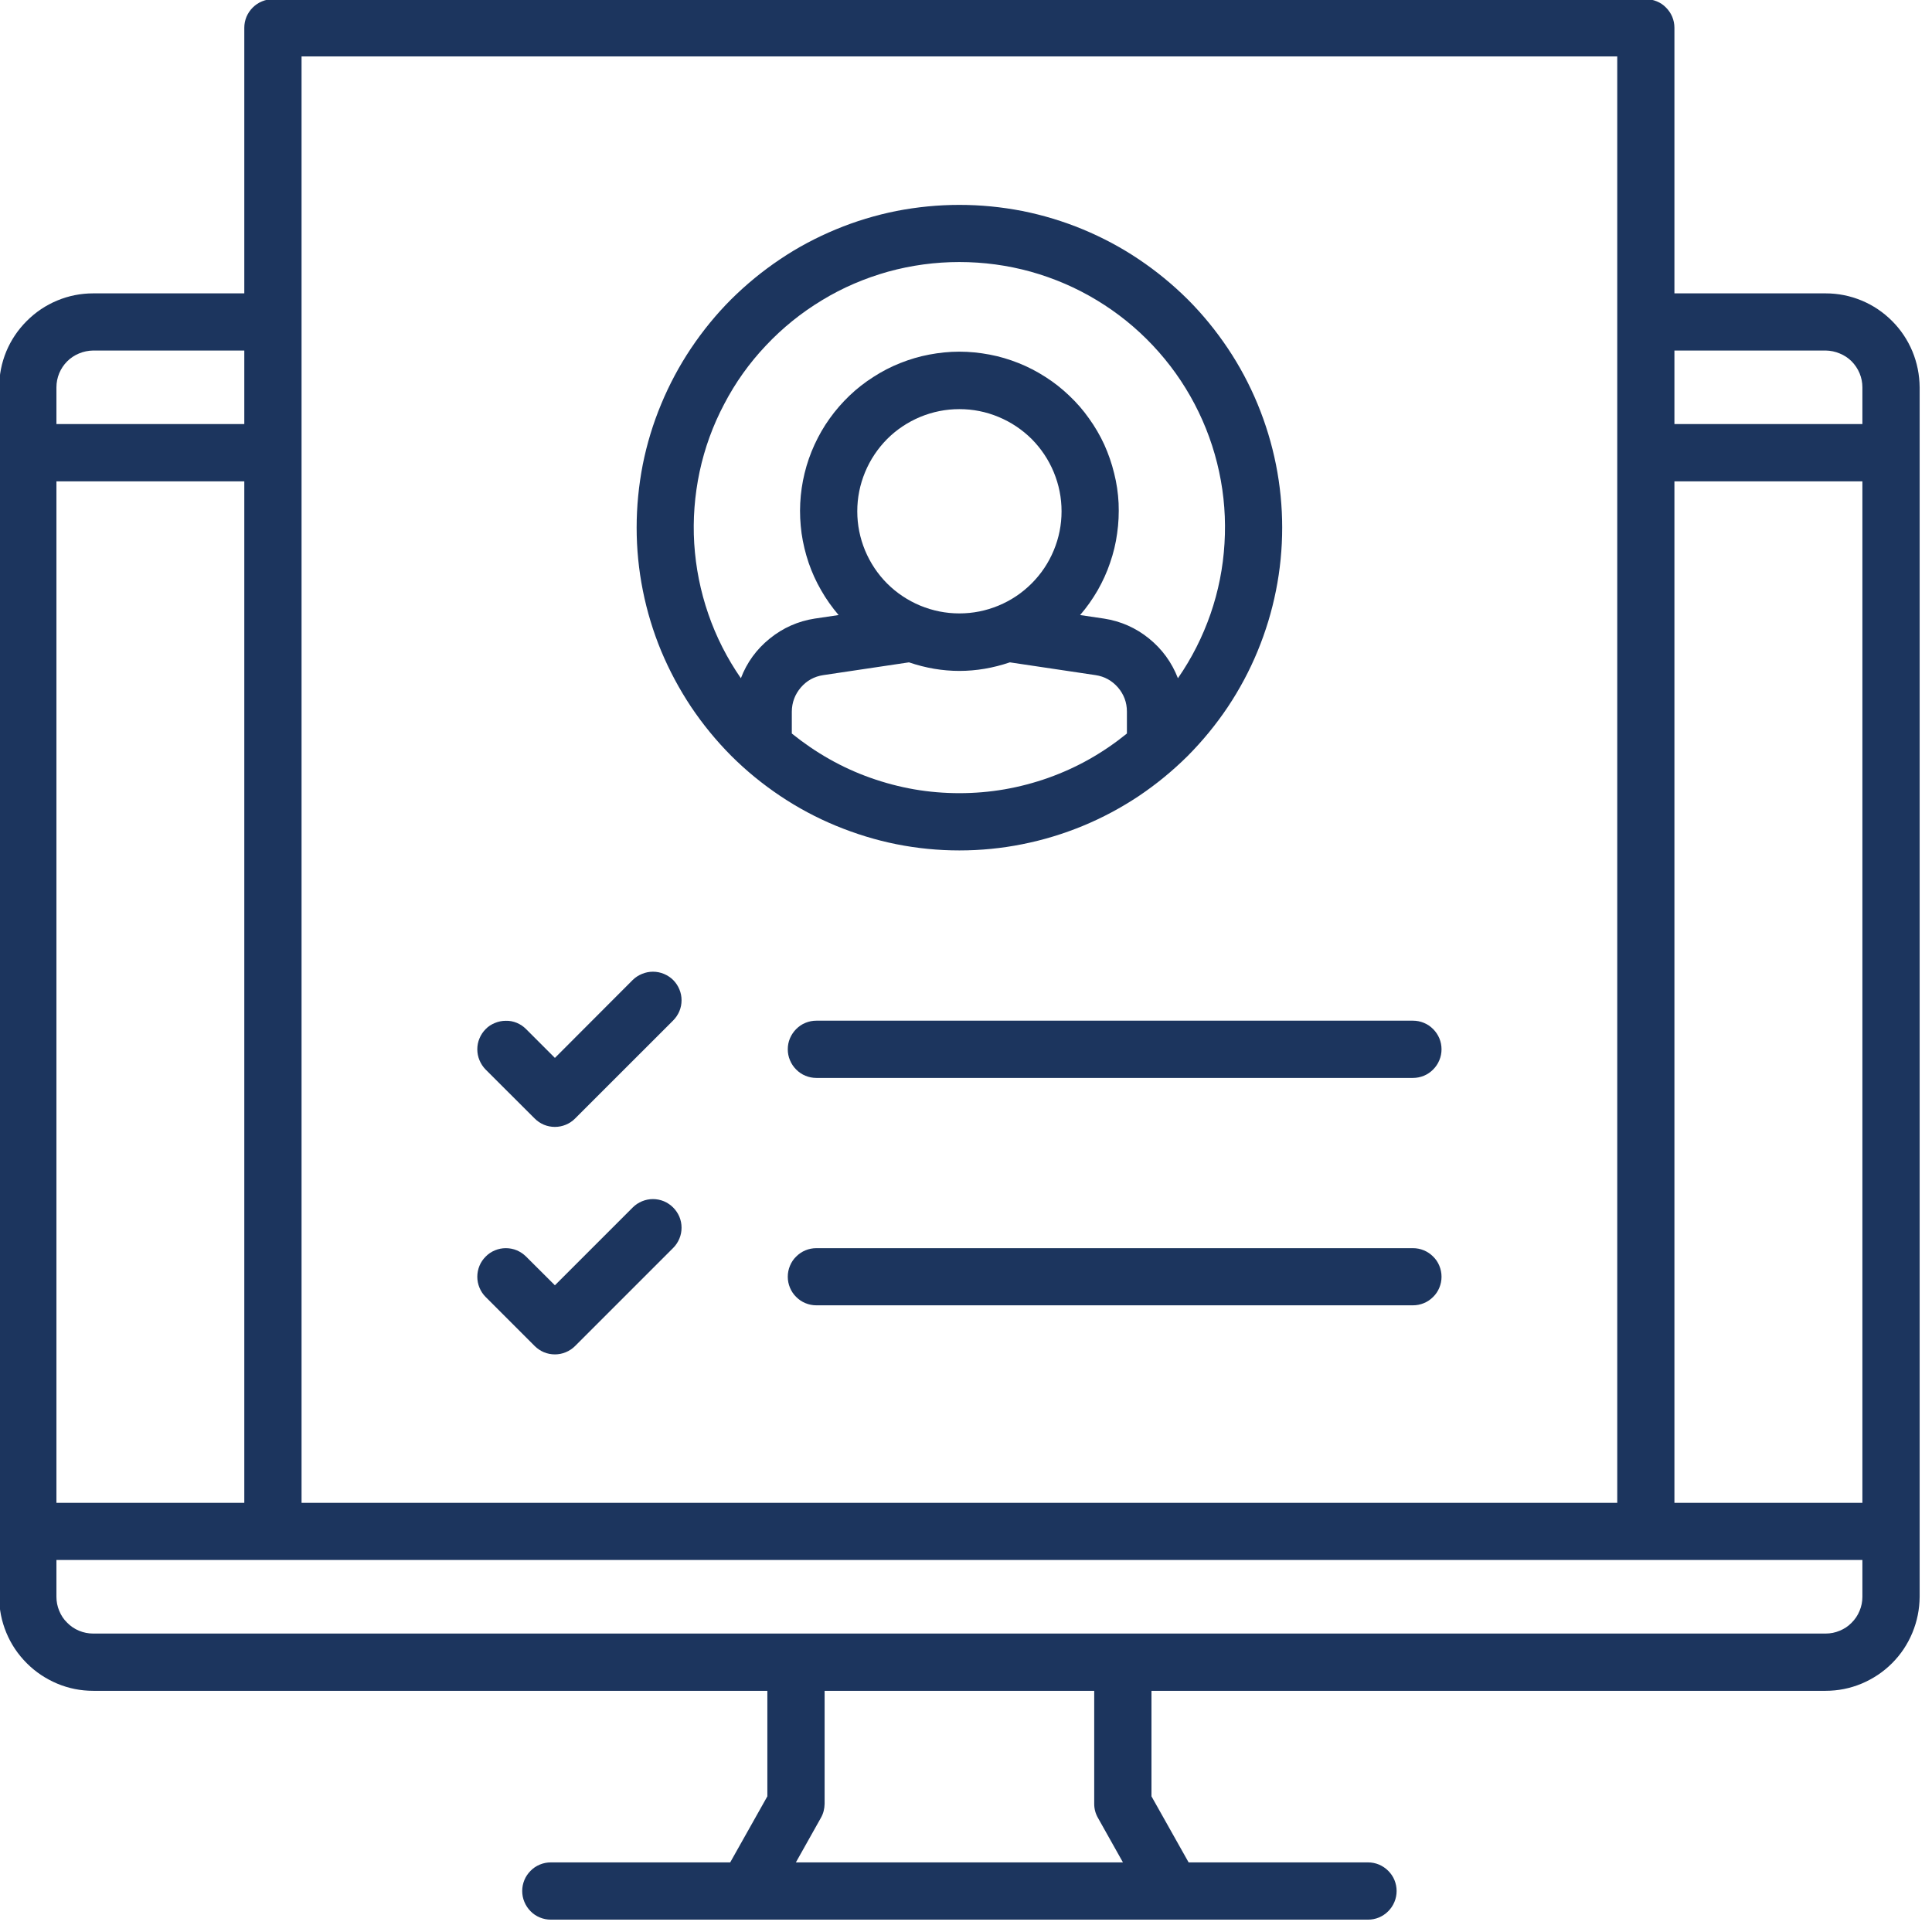 <svg xmlns="http://www.w3.org/2000/svg" xmlns:xlink="http://www.w3.org/1999/xlink" width="97" zoomAndPan="magnify" viewBox="0 0 72.75 72.75" height="97" preserveAspectRatio="xMidYMid meet" version="1.2"><defs><clipPath id="fc0c5771fd"><path d="M 0 0 L 72.5 0 L 72.5 72.5 L 0 72.5 Z M 0 0 "/></clipPath></defs><g id="8e5dbe9a0e"><g clip-rule="nonzero" clip-path="url(#fc0c5771fd)"><path style=" stroke:none;fill-rule:nonzero;fill:#1c355e;fill-opacity:1;" d="M 68.746 11.047 L 63.051 11.047 L 63.051 1.047 C 63.051 0.902 63.023 0.766 62.969 0.633 C 62.914 0.504 62.836 0.387 62.734 0.285 C 62.637 0.184 62.52 0.105 62.387 0.051 C 62.254 -0.004 62.117 -0.031 61.977 -0.031 L 10.277 -0.031 C 10.137 -0.031 9.996 -0.004 9.867 0.051 C 9.734 0.105 9.617 0.184 9.516 0.285 C 9.414 0.387 9.336 0.504 9.281 0.633 C 9.227 0.766 9.199 0.902 9.199 1.047 L 9.199 11.047 L 3.508 11.047 C 3.039 11.047 2.586 11.137 2.156 11.316 C 1.723 11.496 1.34 11.754 1.008 12.086 C 0.676 12.418 0.418 12.801 0.238 13.23 C 0.059 13.664 -0.031 14.117 -0.031 14.586 L -0.031 60.129 C -0.031 60.598 0.059 61.047 0.238 61.48 C 0.418 61.914 0.676 62.297 1.008 62.629 C 1.34 62.961 1.723 63.215 2.156 63.398 C 2.586 63.578 3.039 63.668 3.508 63.668 L 28.895 63.668 L 28.895 67.641 L 27.496 70.129 L 20.742 70.129 C 20.598 70.129 20.461 70.156 20.328 70.211 C 20.195 70.266 20.078 70.344 19.98 70.445 C 19.879 70.547 19.801 70.66 19.746 70.793 C 19.691 70.926 19.664 71.062 19.664 71.207 C 19.664 71.348 19.691 71.488 19.746 71.617 C 19.801 71.75 19.879 71.867 19.98 71.969 C 20.078 72.07 20.195 72.148 20.328 72.203 C 20.461 72.258 20.598 72.285 20.742 72.285 L 51.512 72.285 C 51.656 72.285 51.793 72.258 51.926 72.203 C 52.055 72.148 52.172 72.07 52.273 71.969 C 52.375 71.867 52.453 71.75 52.508 71.617 C 52.562 71.488 52.59 71.348 52.59 71.207 C 52.59 71.062 52.562 70.926 52.508 70.793 C 52.453 70.66 52.375 70.547 52.273 70.445 C 52.172 70.344 52.055 70.266 51.926 70.211 C 51.793 70.156 51.656 70.129 51.512 70.129 L 44.758 70.129 L 43.359 67.641 L 43.359 63.668 L 68.746 63.668 C 69.215 63.668 69.664 63.578 70.098 63.398 C 70.531 63.215 70.914 62.961 71.246 62.629 C 71.578 62.297 71.832 61.914 72.012 61.48 C 72.191 61.047 72.281 60.598 72.285 60.129 L 72.285 14.586 C 72.281 14.117 72.191 13.664 72.012 13.23 C 71.832 12.801 71.578 12.418 71.246 12.086 C 70.914 11.754 70.531 11.496 70.098 11.316 C 69.664 11.137 69.215 11.047 68.746 11.047 Z M 68.746 13.199 C 68.93 13.203 69.105 13.238 69.273 13.309 C 69.445 13.379 69.594 13.477 69.723 13.605 C 69.852 13.738 69.953 13.887 70.023 14.055 C 70.094 14.227 70.129 14.402 70.129 14.586 L 70.129 15.969 L 63.051 15.969 L 63.051 13.199 Z M 70.129 18.125 L 70.129 56.59 L 63.051 56.59 L 63.051 18.125 Z M 60.898 2.125 L 60.898 56.59 L 11.355 56.59 L 11.355 2.125 Z M 9.199 56.59 L 2.125 56.59 L 2.125 18.125 L 9.199 18.125 Z M 3.508 13.199 L 9.199 13.199 L 9.199 15.969 L 2.125 15.969 L 2.125 14.586 C 2.125 14.402 2.16 14.227 2.23 14.055 C 2.301 13.887 2.398 13.738 2.531 13.605 C 2.66 13.477 2.809 13.379 2.977 13.309 C 3.148 13.238 3.324 13.203 3.508 13.199 Z M 41.344 68.453 L 42.285 70.129 L 29.969 70.129 L 30.91 68.453 C 31.004 68.289 31.047 68.113 31.051 67.926 L 31.051 63.668 L 41.203 63.668 L 41.203 67.926 C 41.203 68.113 41.25 68.289 41.344 68.453 Z M 68.746 61.512 L 3.508 61.512 C 3.324 61.512 3.148 61.477 2.977 61.406 C 2.809 61.336 2.66 61.238 2.531 61.105 C 2.398 60.977 2.301 60.828 2.23 60.656 C 2.16 60.488 2.125 60.312 2.125 60.129 L 2.125 58.742 L 70.129 58.742 L 70.129 60.129 C 70.129 60.312 70.094 60.488 70.023 60.656 C 69.953 60.828 69.852 60.977 69.723 61.105 C 69.594 61.238 69.445 61.336 69.273 61.406 C 69.105 61.477 68.93 61.512 68.746 61.512 Z M 68.746 61.512 "/></g><path style=" stroke:none;fill-rule:nonzero;fill:#1c355e;fill-opacity:1;" d="M 29.664 39.512 C 29.664 39.652 29.691 39.793 29.746 39.922 C 29.801 40.055 29.879 40.172 29.98 40.273 C 30.082 40.375 30.195 40.453 30.328 40.508 C 30.461 40.562 30.598 40.59 30.742 40.59 L 53.203 40.59 C 53.348 40.59 53.484 40.562 53.617 40.508 C 53.75 40.453 53.863 40.375 53.965 40.273 C 54.066 40.172 54.145 40.055 54.199 39.922 C 54.254 39.793 54.281 39.652 54.281 39.512 C 54.281 39.367 54.254 39.23 54.199 39.098 C 54.145 38.969 54.066 38.852 53.965 38.75 C 53.863 38.648 53.75 38.57 53.617 38.516 C 53.484 38.461 53.348 38.434 53.203 38.434 L 30.742 38.434 C 30.598 38.434 30.461 38.461 30.328 38.516 C 30.195 38.57 30.082 38.648 29.98 38.75 C 29.879 38.852 29.801 38.969 29.746 39.098 C 29.691 39.23 29.664 39.367 29.664 39.512 Z M 29.664 39.512 "/><path style=" stroke:none;fill-rule:nonzero;fill:#1c355e;fill-opacity:1;" d="M 20.133 42.117 C 20.234 42.219 20.352 42.297 20.48 42.352 C 20.613 42.406 20.75 42.434 20.895 42.434 C 21.035 42.434 21.176 42.406 21.305 42.352 C 21.438 42.297 21.555 42.219 21.656 42.117 L 25.348 38.426 C 25.449 38.324 25.527 38.207 25.582 38.078 C 25.637 37.945 25.664 37.809 25.664 37.664 C 25.664 37.523 25.637 37.383 25.582 37.254 C 25.527 37.121 25.449 37.004 25.348 36.902 C 25.246 36.801 25.129 36.727 25 36.672 C 24.867 36.617 24.73 36.59 24.586 36.59 C 24.445 36.59 24.309 36.617 24.176 36.672 C 24.043 36.727 23.926 36.801 23.824 36.902 L 20.895 39.836 L 19.809 38.75 C 19.707 38.648 19.59 38.57 19.461 38.516 C 19.328 38.461 19.191 38.434 19.047 38.438 C 18.906 38.438 18.77 38.465 18.637 38.52 C 18.504 38.574 18.387 38.648 18.289 38.75 C 18.188 38.852 18.109 38.969 18.055 39.102 C 18 39.23 17.973 39.367 17.973 39.512 C 17.973 39.652 18 39.793 18.055 39.922 C 18.109 40.055 18.188 40.172 18.285 40.273 Z M 20.133 42.117 "/><path style=" stroke:none;fill-rule:nonzero;fill:#1c355e;fill-opacity:1;" d="M 53.203 47 L 30.742 47 C 30.598 47 30.461 47.027 30.328 47.082 C 30.195 47.137 30.082 47.215 29.98 47.316 C 29.879 47.414 29.801 47.531 29.746 47.664 C 29.691 47.797 29.664 47.934 29.664 48.078 C 29.664 48.219 29.691 48.355 29.746 48.488 C 29.801 48.621 29.879 48.738 29.98 48.836 C 30.082 48.938 30.195 49.016 30.328 49.07 C 30.461 49.125 30.598 49.152 30.742 49.152 L 53.203 49.152 C 53.348 49.152 53.484 49.125 53.617 49.07 C 53.75 49.016 53.863 48.938 53.965 48.836 C 54.066 48.738 54.145 48.621 54.199 48.488 C 54.254 48.355 54.281 48.219 54.281 48.078 C 54.281 47.934 54.254 47.797 54.199 47.664 C 54.145 47.531 54.066 47.414 53.965 47.316 C 53.863 47.215 53.75 47.137 53.617 47.082 C 53.484 47.027 53.348 47 53.203 47 Z M 53.203 47 "/><path style=" stroke:none;fill-rule:nonzero;fill:#1c355e;fill-opacity:1;" d="M 20.133 50.684 C 20.234 50.785 20.352 50.863 20.48 50.918 C 20.613 50.973 20.75 51 20.895 51 C 21.035 51 21.176 50.973 21.305 50.918 C 21.438 50.863 21.555 50.785 21.656 50.684 L 25.348 46.992 C 25.449 46.891 25.527 46.773 25.582 46.641 C 25.637 46.512 25.664 46.371 25.664 46.23 C 25.664 46.086 25.637 45.949 25.582 45.816 C 25.527 45.688 25.449 45.57 25.348 45.469 C 25.246 45.367 25.129 45.289 25 45.234 C 24.867 45.18 24.73 45.152 24.586 45.152 C 24.445 45.152 24.309 45.18 24.176 45.234 C 24.043 45.289 23.926 45.367 23.824 45.469 L 20.895 48.398 L 19.809 47.316 C 19.707 47.215 19.59 47.137 19.461 47.082 C 19.328 47.027 19.191 47 19.047 47 C 18.906 47 18.77 47.027 18.637 47.082 C 18.504 47.137 18.387 47.215 18.289 47.316 C 18.188 47.418 18.109 47.531 18.055 47.664 C 18 47.797 17.973 47.934 17.973 48.078 C 17.973 48.219 18 48.355 18.055 48.488 C 18.109 48.621 18.188 48.738 18.285 48.836 Z M 20.133 50.684 "/><path style=" stroke:none;fill-rule:nonzero;fill:#1c355e;fill-opacity:1;" d="M 36.125 32.023 C 36.926 32.023 37.715 31.945 38.496 31.789 C 39.281 31.633 40.039 31.402 40.777 31.098 C 41.516 30.793 42.215 30.418 42.879 29.977 C 43.543 29.531 44.156 29.027 44.723 28.465 C 45.285 27.898 45.789 27.285 46.234 26.621 C 46.676 25.957 47.051 25.258 47.355 24.52 C 47.66 23.781 47.891 23.023 48.047 22.238 C 48.203 21.457 48.281 20.668 48.281 19.867 C 48.281 19.07 48.203 18.281 48.047 17.496 C 47.891 16.715 47.66 15.953 47.355 15.215 C 47.051 14.48 46.676 13.777 46.234 13.117 C 45.789 12.453 45.285 11.836 44.723 11.273 C 44.156 10.711 43.543 10.207 42.879 9.762 C 42.215 9.316 41.516 8.945 40.777 8.637 C 40.039 8.332 39.281 8.102 38.496 7.945 C 37.715 7.793 36.926 7.715 36.125 7.715 C 35.328 7.715 34.539 7.793 33.754 7.945 C 32.973 8.102 32.211 8.332 31.477 8.637 C 30.738 8.945 30.035 9.316 29.375 9.762 C 28.711 10.207 28.098 10.711 27.531 11.273 C 26.969 11.836 26.465 12.453 26.02 13.117 C 25.578 13.777 25.203 14.48 24.898 15.215 C 24.59 15.953 24.359 16.715 24.203 17.496 C 24.051 18.281 23.973 19.07 23.973 19.867 C 23.973 20.668 24.051 21.457 24.207 22.238 C 24.363 23.02 24.594 23.781 24.898 24.516 C 25.207 25.254 25.582 25.953 26.023 26.617 C 26.469 27.281 26.973 27.895 27.535 28.461 C 28.098 29.023 28.715 29.527 29.375 29.969 C 30.039 30.414 30.738 30.789 31.477 31.094 C 32.215 31.398 32.973 31.633 33.754 31.789 C 34.539 31.945 35.328 32.023 36.125 32.023 Z M 29.816 27.621 L 29.816 26.793 C 29.82 26.449 29.934 26.148 30.156 25.887 C 30.379 25.629 30.66 25.473 31 25.422 L 34.227 24.941 C 35.492 25.371 36.758 25.371 38.027 24.941 L 41.254 25.422 C 41.594 25.473 41.871 25.629 42.098 25.887 C 42.32 26.148 42.434 26.449 42.434 26.793 L 42.434 27.621 C 41.992 27.98 41.523 28.301 41.027 28.582 C 40.531 28.863 40.012 29.098 39.477 29.289 C 38.938 29.48 38.387 29.625 37.824 29.723 C 37.262 29.82 36.695 29.867 36.125 29.867 C 35.555 29.867 34.988 29.82 34.426 29.723 C 33.863 29.625 33.316 29.48 32.777 29.289 C 32.238 29.098 31.723 28.863 31.227 28.582 C 30.73 28.301 30.262 27.98 29.816 27.621 Z M 36.125 23.098 C 35.617 23.098 35.125 23 34.652 22.805 C 34.184 22.609 33.766 22.332 33.406 21.973 C 33.047 21.613 32.77 21.195 32.574 20.727 C 32.379 20.254 32.281 19.762 32.281 19.254 C 32.281 18.742 32.379 18.254 32.574 17.781 C 32.77 17.309 33.047 16.895 33.406 16.531 C 33.766 16.172 34.184 15.895 34.652 15.699 C 35.125 15.504 35.617 15.406 36.125 15.406 C 36.637 15.406 37.129 15.504 37.598 15.699 C 38.07 15.895 38.484 16.172 38.848 16.531 C 39.207 16.895 39.484 17.309 39.68 17.781 C 39.875 18.254 39.973 18.742 39.973 19.254 C 39.973 19.762 39.875 20.254 39.68 20.723 C 39.484 21.195 39.207 21.609 38.844 21.973 C 38.484 22.332 38.07 22.609 37.598 22.805 C 37.125 23 36.637 23.098 36.125 23.098 Z M 36.125 9.867 C 37.039 9.867 37.934 9.988 38.812 10.23 C 39.691 10.477 40.52 10.832 41.301 11.305 C 42.082 11.777 42.785 12.344 43.41 13.008 C 44.035 13.672 44.559 14.406 44.984 15.215 C 45.406 16.02 45.715 16.871 45.906 17.762 C 46.098 18.652 46.164 19.555 46.109 20.465 C 46.055 21.375 45.879 22.262 45.582 23.121 C 45.281 23.984 44.875 24.789 44.355 25.539 C 44.125 24.945 43.762 24.445 43.266 24.043 C 42.77 23.641 42.203 23.391 41.57 23.293 L 40.672 23.16 C 40.922 22.871 41.141 22.559 41.332 22.23 C 41.52 21.898 41.68 21.555 41.801 21.191 C 41.926 20.832 42.016 20.461 42.066 20.086 C 42.121 19.707 42.137 19.328 42.121 18.945 C 42.102 18.566 42.047 18.188 41.953 17.82 C 41.863 17.449 41.738 17.09 41.582 16.742 C 41.422 16.395 41.23 16.066 41.008 15.758 C 40.789 15.445 40.539 15.16 40.262 14.898 C 39.984 14.633 39.688 14.398 39.367 14.195 C 39.047 13.988 38.707 13.812 38.355 13.672 C 38 13.531 37.637 13.422 37.262 13.352 C 36.887 13.281 36.508 13.242 36.125 13.242 C 35.746 13.242 35.367 13.281 34.992 13.352 C 34.617 13.422 34.254 13.531 33.898 13.672 C 33.543 13.812 33.207 13.988 32.887 14.195 C 32.566 14.398 32.266 14.633 31.988 14.898 C 31.715 15.16 31.465 15.445 31.242 15.758 C 31.02 16.066 30.832 16.395 30.672 16.742 C 30.512 17.09 30.387 17.449 30.297 17.82 C 30.207 18.188 30.152 18.566 30.133 18.945 C 30.113 19.328 30.133 19.707 30.184 20.086 C 30.238 20.461 30.328 20.832 30.449 21.191 C 30.574 21.555 30.73 21.898 30.922 22.23 C 31.109 22.559 31.332 22.871 31.578 23.16 L 30.68 23.293 C 30.051 23.391 29.484 23.641 28.988 24.043 C 28.488 24.445 28.125 24.945 27.898 25.539 C 27.379 24.789 26.969 23.984 26.672 23.121 C 26.375 22.262 26.199 21.375 26.141 20.465 C 26.086 19.555 26.156 18.652 26.344 17.762 C 26.535 16.871 26.844 16.02 27.27 15.215 C 27.691 14.406 28.215 13.672 28.844 13.008 C 29.469 12.344 30.172 11.777 30.953 11.305 C 31.73 10.832 32.562 10.477 33.441 10.23 C 34.32 9.988 35.215 9.867 36.125 9.867 Z M 36.125 9.867 "/></g></svg>